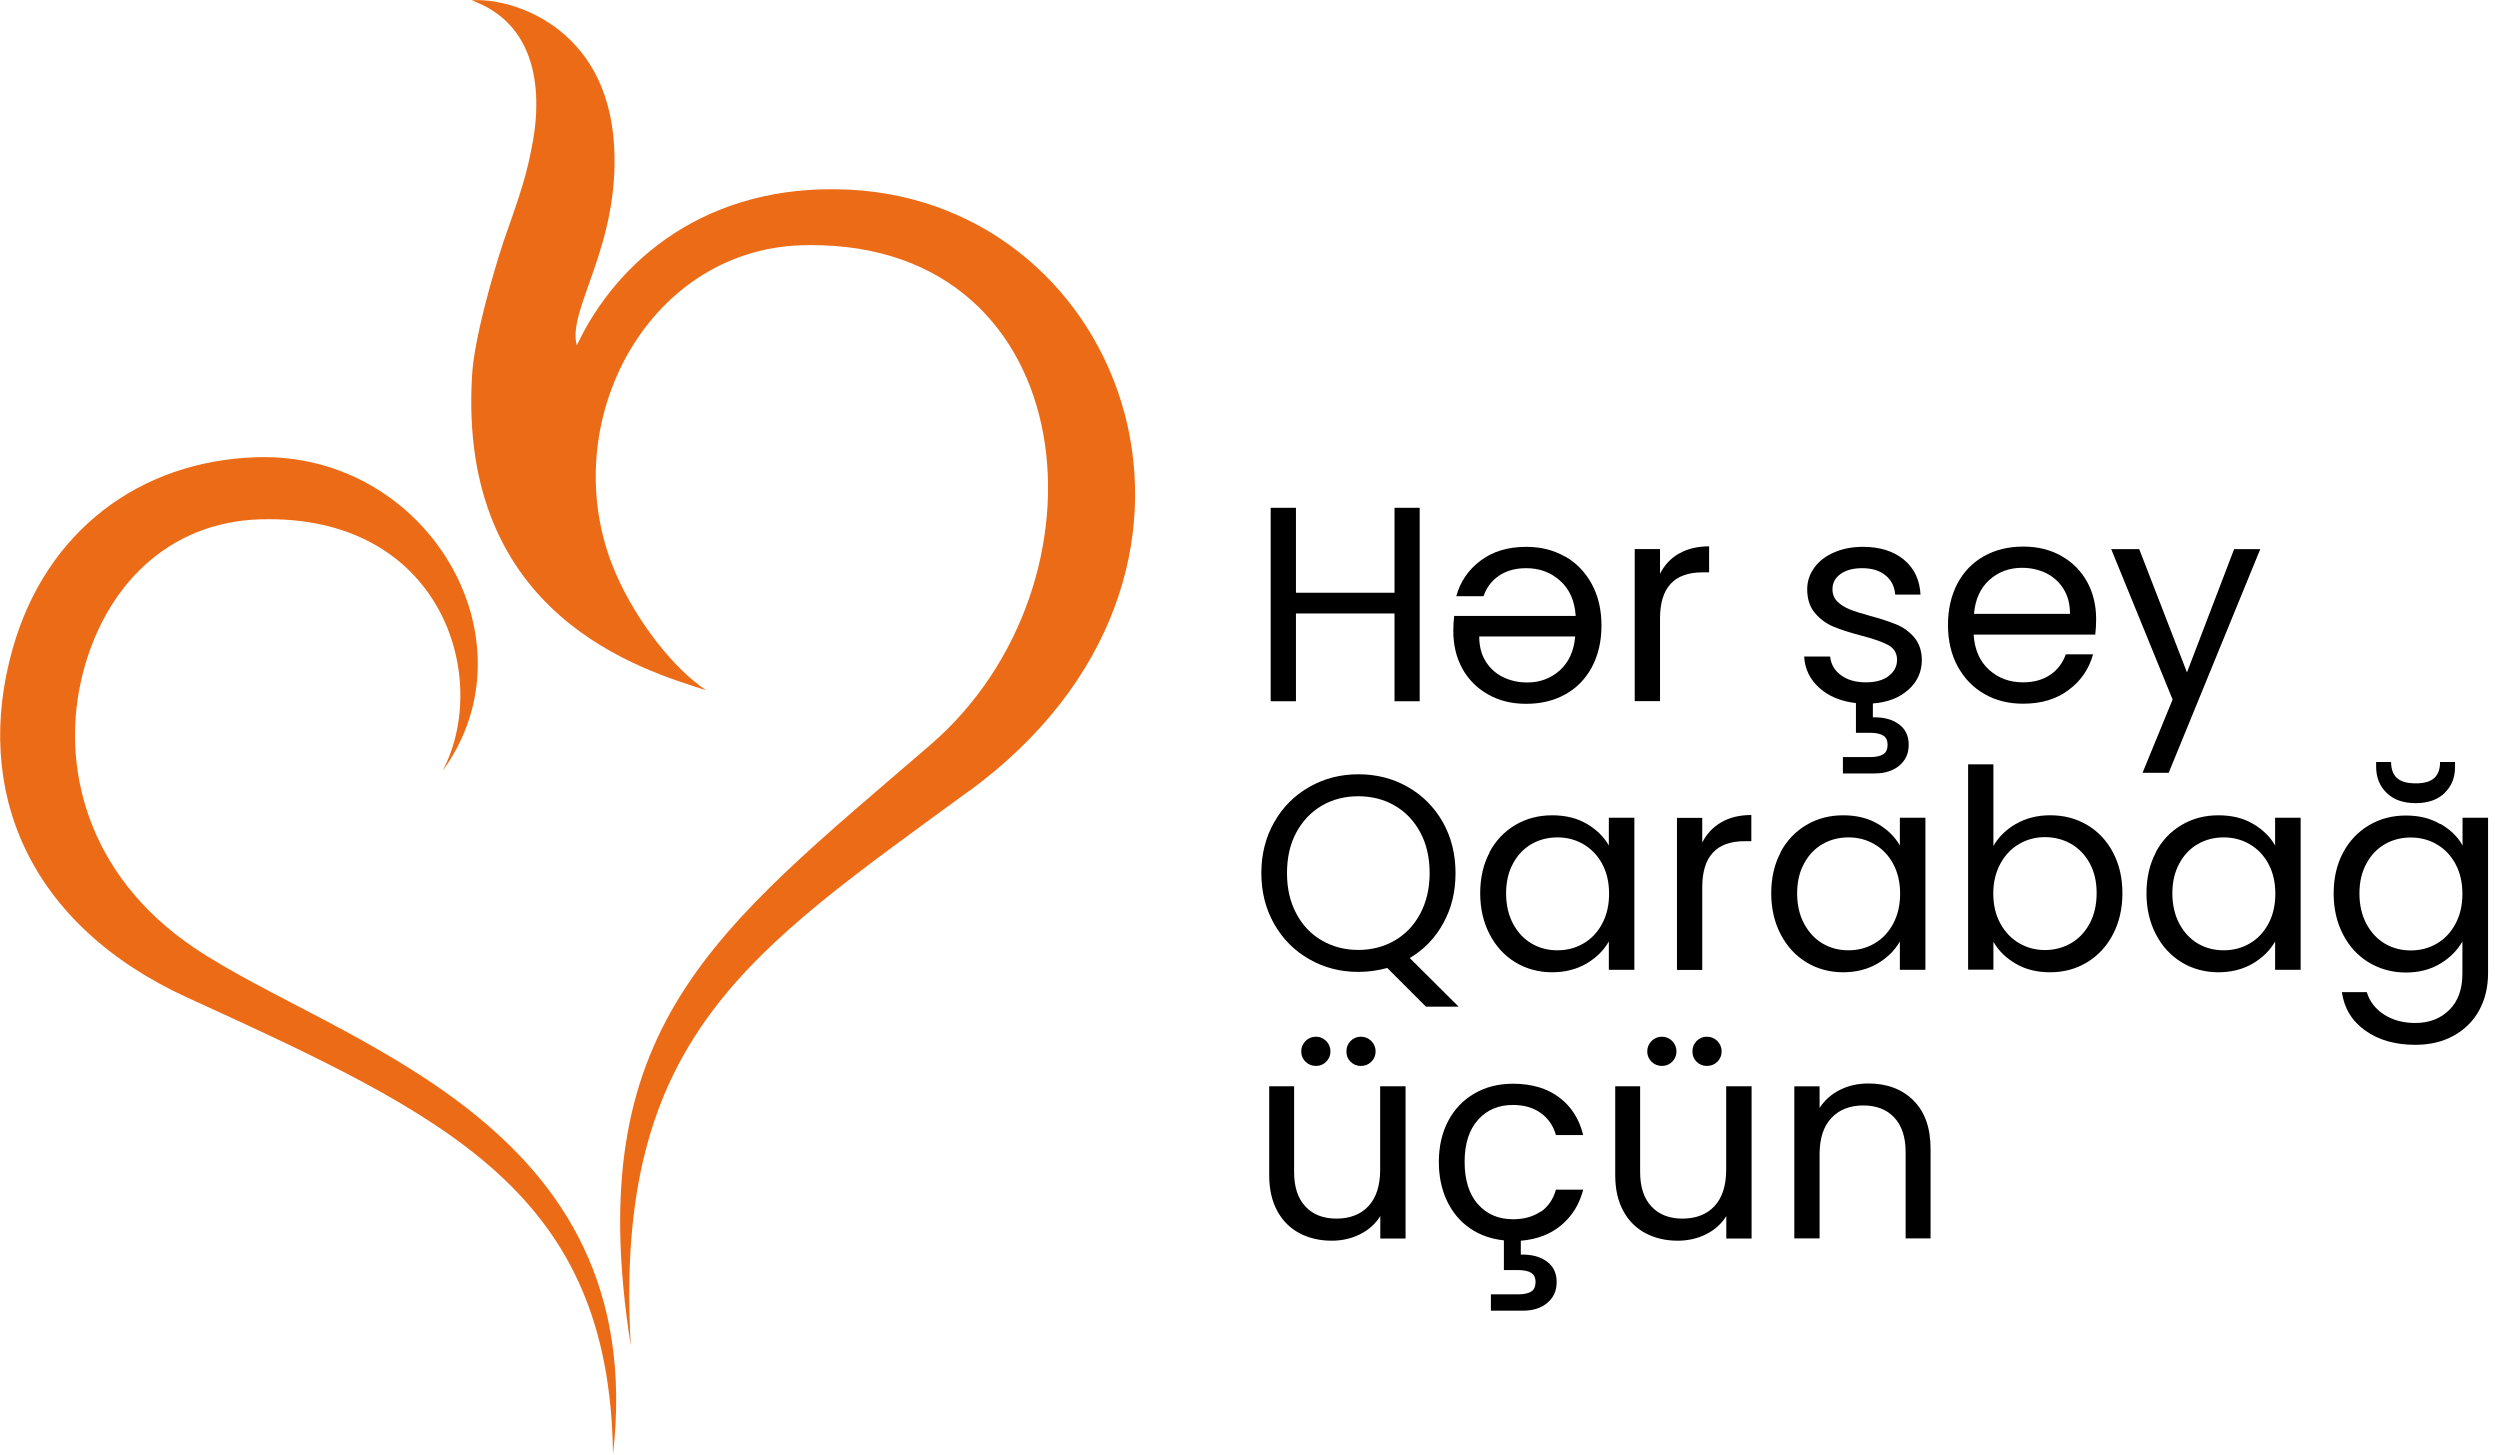 <svg width="110" height="64" viewBox="0 0 110 64" fill="none" xmlns="http://www.w3.org/2000/svg">
<g clip-path="url(#clip0_890_172)">
<path d="M62.466 22.343V30.855H61.359V26.993H57.022V30.855H55.91V22.343H57.022V26.081H61.359V22.343H62.466Z" fill="black"/>
<path d="M68.861 24.482C69.363 24.768 69.752 25.173 70.038 25.697C70.324 26.221 70.465 26.831 70.465 27.523C70.465 28.214 70.324 28.819 70.049 29.343C69.773 29.861 69.385 30.266 68.882 30.547C68.38 30.828 67.808 30.968 67.154 30.968C66.501 30.968 65.955 30.828 65.469 30.552C64.983 30.277 64.605 29.893 64.34 29.413C64.076 28.927 63.946 28.381 63.946 27.771C63.946 27.549 63.957 27.328 63.984 27.101H69.331C69.287 26.442 69.066 25.929 68.65 25.557C68.24 25.184 67.743 25 67.154 25C66.673 25 66.274 25.114 65.95 25.335C65.626 25.557 65.404 25.859 65.275 26.232H64.076C64.254 25.589 64.61 25.065 65.15 24.665C65.685 24.26 66.355 24.061 67.154 24.061C67.791 24.061 68.359 24.201 68.855 24.487M68.634 29.494C69.028 29.137 69.255 28.64 69.309 28.003H65.086C65.086 28.424 65.177 28.792 65.366 29.094C65.555 29.402 65.809 29.629 66.128 29.791C66.452 29.948 66.808 30.029 67.197 30.029C67.759 30.029 68.234 29.85 68.634 29.494Z" fill="black"/>
<path d="M73.878 24.358C74.24 24.147 74.683 24.039 75.201 24.039V25.184H74.91C73.662 25.184 73.041 25.859 73.041 27.209V30.849H71.928V24.158H73.041V25.244C73.235 24.86 73.516 24.563 73.878 24.352" fill="black"/>
<path d="M83.967 30.347C83.578 30.704 83.054 30.903 82.406 30.952V31.562C82.887 31.552 83.27 31.654 83.556 31.87C83.843 32.081 83.983 32.383 83.983 32.772C83.983 33.161 83.843 33.458 83.567 33.69C83.292 33.917 82.93 34.031 82.493 34.031H81.088V33.312H82.271C82.541 33.312 82.736 33.269 82.865 33.188C82.989 33.107 83.054 32.967 83.054 32.772C83.054 32.578 82.989 32.448 82.865 32.367C82.741 32.286 82.541 32.243 82.271 32.243H81.661V30.936C81.002 30.86 80.462 30.639 80.051 30.266C79.635 29.893 79.414 29.434 79.382 28.889H80.527C80.559 29.224 80.716 29.494 80.996 29.704C81.277 29.915 81.645 30.023 82.104 30.023C82.525 30.023 82.86 29.931 83.103 29.742C83.346 29.553 83.47 29.321 83.47 29.035C83.47 28.748 83.34 28.522 83.081 28.381C82.822 28.241 82.417 28.1 81.871 27.96C81.374 27.83 80.969 27.695 80.656 27.566C80.343 27.431 80.073 27.231 79.852 26.966C79.63 26.702 79.517 26.356 79.517 25.924C79.517 25.584 79.619 25.27 79.825 24.984C80.03 24.698 80.316 24.471 80.694 24.309C81.067 24.142 81.493 24.061 81.974 24.061C82.714 24.061 83.313 24.25 83.767 24.622C84.221 24.995 84.469 25.508 84.502 26.162H83.389C83.362 25.81 83.222 25.53 82.968 25.319C82.714 25.108 82.368 25 81.936 25C81.537 25 81.218 25.087 80.986 25.254C80.748 25.427 80.629 25.648 80.629 25.924C80.629 26.145 80.699 26.323 80.845 26.469C80.986 26.61 81.169 26.723 81.38 26.81C81.596 26.896 81.893 26.993 82.276 27.096C82.757 27.225 83.146 27.355 83.448 27.479C83.751 27.604 84.01 27.793 84.226 28.046C84.442 28.3 84.556 28.63 84.561 29.035C84.561 29.553 84.367 29.991 83.972 30.347" fill="black"/>
<path d="M92.187 27.922H86.84C86.883 28.581 87.105 29.094 87.515 29.467C87.926 29.84 88.423 30.023 89.011 30.023C89.492 30.023 89.892 29.91 90.216 29.688C90.54 29.467 90.761 29.164 90.896 28.792H92.095C91.917 29.434 91.561 29.958 91.02 30.358C90.486 30.763 89.816 30.963 89.017 30.963C88.379 30.963 87.812 30.823 87.315 30.536C86.813 30.25 86.424 29.845 86.138 29.321C85.852 28.797 85.711 28.187 85.711 27.495C85.711 26.804 85.852 26.199 86.127 25.675C86.403 25.157 86.792 24.752 87.294 24.471C87.796 24.19 88.369 24.05 89.022 24.05C89.676 24.05 90.221 24.19 90.707 24.466C91.193 24.741 91.571 25.125 91.836 25.605C92.101 26.091 92.23 26.637 92.23 27.247C92.23 27.458 92.219 27.685 92.192 27.917M90.799 25.919C90.61 25.611 90.356 25.384 90.037 25.222C89.713 25.065 89.362 24.984 88.968 24.984C88.406 24.984 87.926 25.162 87.531 25.519C87.137 25.875 86.91 26.372 86.856 27.009H91.08C91.08 26.588 90.988 26.221 90.799 25.919Z" fill="black"/>
<path d="M99.451 24.163L95.422 34.003H94.272L95.595 30.779L92.894 24.163H94.126L96.227 29.585L98.301 24.163H99.451Z" fill="black"/>
<path d="M62.736 44.287L61.04 42.591C60.624 42.704 60.203 42.764 59.771 42.764C58.983 42.764 58.259 42.58 57.611 42.207C56.957 41.835 56.444 41.322 56.066 40.657C55.688 39.993 55.499 39.248 55.499 38.416C55.499 37.584 55.688 36.839 56.066 36.175C56.444 35.51 56.957 34.997 57.611 34.625C58.264 34.252 58.983 34.068 59.771 34.068C60.56 34.068 61.294 34.252 61.942 34.625C62.596 34.997 63.103 35.51 63.481 36.169C63.854 36.828 64.043 37.579 64.043 38.416C64.043 39.253 63.865 39.961 63.508 40.614C63.152 41.268 62.661 41.781 62.029 42.153L64.178 44.292H62.736V44.287ZM57.038 40.198C57.308 40.711 57.686 41.106 58.162 41.381C58.637 41.657 59.172 41.797 59.766 41.797C60.36 41.797 60.895 41.657 61.37 41.381C61.845 41.106 62.218 40.711 62.493 40.198C62.763 39.685 62.904 39.091 62.904 38.416C62.904 37.741 62.769 37.136 62.493 36.628C62.223 36.121 61.85 35.726 61.375 35.451C60.905 35.175 60.365 35.035 59.766 35.035C59.166 35.035 58.626 35.175 58.156 35.451C57.686 35.726 57.314 36.121 57.038 36.628C56.763 37.136 56.628 37.736 56.628 38.416C56.628 39.096 56.763 39.685 57.038 40.198Z" fill="black"/>
<path d="M65.534 37.504C65.809 36.985 66.193 36.586 66.673 36.299C67.159 36.013 67.7 35.873 68.294 35.873C68.888 35.873 69.39 35.997 69.822 36.251C70.254 36.505 70.573 36.823 70.789 37.201V35.981H71.912V42.672H70.789V41.425C70.567 41.813 70.243 42.138 69.806 42.397C69.368 42.651 68.866 42.78 68.288 42.78C67.71 42.78 67.159 42.634 66.679 42.343C66.198 42.051 65.82 41.641 65.545 41.111C65.269 40.582 65.129 39.983 65.129 39.302C65.129 38.622 65.269 38.017 65.545 37.504M70.492 38.001C70.287 37.628 70.011 37.342 69.665 37.142C69.32 36.942 68.936 36.845 68.526 36.845C68.115 36.845 67.732 36.942 67.392 37.136C67.052 37.331 66.776 37.617 66.576 37.99C66.371 38.362 66.268 38.805 66.268 39.307C66.268 39.81 66.371 40.263 66.576 40.647C66.781 41.025 67.052 41.317 67.392 41.516C67.732 41.716 68.11 41.813 68.526 41.813C68.942 41.813 69.32 41.716 69.665 41.516C70.011 41.317 70.287 41.03 70.492 40.647C70.697 40.269 70.8 39.826 70.8 39.324C70.8 38.821 70.697 38.379 70.492 38.006" fill="black"/>
<path d="M75.736 36.18C76.098 35.969 76.541 35.861 77.059 35.861V37.012H76.768C75.52 37.012 74.899 37.687 74.899 39.037V42.677H73.786V35.986H74.899V37.071C75.093 36.688 75.374 36.391 75.736 36.18Z" fill="black"/>
<path d="M78.339 37.504C78.615 36.985 78.998 36.586 79.479 36.299C79.965 36.013 80.505 35.873 81.099 35.873C81.693 35.873 82.195 35.997 82.627 36.251C83.06 36.505 83.378 36.823 83.594 37.201V35.981H84.718V42.672H83.594V41.425C83.373 41.813 83.049 42.138 82.611 42.397C82.174 42.651 81.672 42.78 81.094 42.78C80.516 42.78 79.96 42.634 79.484 42.343C79.004 42.051 78.626 41.641 78.35 41.111C78.075 40.582 77.934 39.983 77.934 39.302C77.934 38.622 78.075 38.017 78.35 37.504M83.297 38.001C83.092 37.628 82.817 37.342 82.471 37.142C82.125 36.942 81.742 36.845 81.331 36.845C80.921 36.845 80.537 36.942 80.197 37.136C79.857 37.331 79.581 37.617 79.382 37.99C79.176 38.362 79.074 38.805 79.074 39.307C79.074 39.81 79.176 40.263 79.382 40.647C79.587 41.025 79.857 41.317 80.197 41.516C80.537 41.716 80.915 41.813 81.331 41.813C81.747 41.813 82.125 41.716 82.471 41.516C82.817 41.317 83.092 41.03 83.297 40.647C83.502 40.269 83.605 39.826 83.605 39.324C83.605 38.821 83.502 38.379 83.297 38.006" fill="black"/>
<path d="M88.709 36.25C89.146 35.996 89.649 35.872 90.21 35.872C90.815 35.872 91.355 36.013 91.836 36.299C92.317 36.585 92.695 36.985 92.97 37.503C93.246 38.022 93.386 38.621 93.386 39.302C93.386 39.982 93.246 40.582 92.97 41.111C92.695 41.64 92.311 42.051 91.831 42.342C91.35 42.634 90.804 42.78 90.21 42.78C89.616 42.78 89.125 42.656 88.693 42.402C88.255 42.148 87.931 41.829 87.71 41.435V42.666H86.597V33.631H87.71V37.222C87.936 36.823 88.271 36.499 88.709 36.245M91.944 37.978C91.739 37.606 91.463 37.32 91.118 37.125C90.772 36.931 90.388 36.834 89.978 36.834C89.568 36.834 89.195 36.931 88.849 37.131C88.504 37.33 88.228 37.617 88.017 38C87.812 38.378 87.704 38.816 87.704 39.312C87.704 39.809 87.807 40.258 88.017 40.636C88.223 41.014 88.504 41.306 88.849 41.505C89.195 41.705 89.573 41.802 89.978 41.802C90.383 41.802 90.772 41.705 91.118 41.505C91.463 41.306 91.739 41.019 91.944 40.636C92.149 40.258 92.252 39.809 92.252 39.296C92.252 38.783 92.149 38.351 91.944 37.978Z" fill="black"/>
<path d="M94.85 37.504C95.125 36.985 95.508 36.586 95.989 36.299C96.475 36.013 97.015 35.873 97.609 35.873C98.204 35.873 98.706 35.997 99.138 36.251C99.57 36.505 99.889 36.823 100.105 37.201V35.981H101.228V42.672H100.105V41.425C99.883 41.813 99.559 42.138 99.122 42.397C98.684 42.651 98.182 42.78 97.604 42.78C97.026 42.78 96.47 42.634 95.995 42.343C95.514 42.051 95.136 41.641 94.86 41.111C94.585 40.582 94.445 39.983 94.445 39.302C94.445 38.622 94.585 38.017 94.86 37.504M99.808 38.001C99.602 37.628 99.327 37.342 98.981 37.142C98.636 36.942 98.252 36.845 97.842 36.845C97.431 36.845 97.048 36.942 96.707 37.136C96.367 37.331 96.092 37.617 95.892 37.99C95.687 38.362 95.584 38.805 95.584 39.307C95.584 39.81 95.687 40.263 95.892 40.647C96.097 41.025 96.367 41.317 96.707 41.516C97.048 41.716 97.426 41.813 97.842 41.813C98.258 41.813 98.636 41.716 98.981 41.516C99.327 41.317 99.602 41.03 99.808 40.647C100.013 40.269 100.115 39.826 100.115 39.324C100.115 38.821 100.013 38.379 99.808 38.006" fill="black"/>
<path d="M107.38 36.25C107.817 36.504 108.141 36.817 108.352 37.201V35.98H109.475V42.818C109.475 43.428 109.345 43.974 109.086 44.449C108.827 44.924 108.454 45.297 107.968 45.567C107.482 45.837 106.921 45.972 106.278 45.972C105.397 45.972 104.668 45.767 104.08 45.351C103.491 44.935 103.145 44.368 103.043 43.655H104.139C104.263 44.06 104.512 44.389 104.895 44.638C105.279 44.886 105.738 45.011 106.272 45.011C106.883 45.011 107.38 44.822 107.768 44.438C108.157 44.055 108.346 43.52 108.346 42.829V41.424C108.125 41.813 107.801 42.143 107.369 42.402C106.937 42.661 106.434 42.791 105.857 42.791C105.279 42.791 104.722 42.645 104.236 42.353C103.75 42.062 103.372 41.651 103.097 41.122C102.821 40.593 102.681 39.993 102.681 39.313C102.681 38.632 102.821 38.027 103.097 37.514C103.372 36.996 103.756 36.596 104.236 36.31C104.722 36.023 105.262 35.883 105.857 35.883C106.451 35.883 106.942 36.007 107.374 36.261M108.038 38.006C107.833 37.633 107.558 37.347 107.212 37.147C106.867 36.947 106.483 36.85 106.073 36.85C105.662 36.85 105.279 36.947 104.938 37.142C104.598 37.336 104.323 37.622 104.123 37.995C103.918 38.367 103.815 38.81 103.815 39.313C103.815 39.815 103.918 40.269 104.123 40.652C104.328 41.03 104.598 41.322 104.938 41.522C105.279 41.721 105.657 41.819 106.073 41.819C106.488 41.819 106.867 41.721 107.212 41.522C107.558 41.322 107.833 41.035 108.038 40.652C108.244 40.274 108.346 39.831 108.346 39.329C108.346 38.827 108.244 38.384 108.038 38.011M107.569 34.889C107.261 35.186 106.839 35.338 106.294 35.338C105.749 35.338 105.322 35.192 105.014 34.889C104.706 34.592 104.55 34.209 104.55 33.734V33.528H105.208C105.208 33.836 105.295 34.074 105.462 34.23C105.635 34.387 105.911 34.468 106.294 34.468C106.677 34.468 106.942 34.387 107.11 34.23C107.282 34.074 107.363 33.836 107.363 33.528H108.022V33.75C108.022 34.214 107.871 34.592 107.563 34.889" fill="black"/>
<path d="M61.845 47.803V54.494H60.733V53.506C60.522 53.846 60.225 54.116 59.847 54.305C59.469 54.494 59.053 54.591 58.594 54.591C58.075 54.591 57.605 54.483 57.19 54.267C56.774 54.051 56.444 53.727 56.207 53.295C55.969 52.863 55.845 52.339 55.845 51.718V47.797H56.941V51.572C56.941 52.231 57.108 52.739 57.443 53.09C57.778 53.447 58.232 53.619 58.81 53.619C59.388 53.619 59.874 53.436 60.214 53.068C60.554 52.701 60.727 52.166 60.727 51.47V47.797H61.84L61.845 47.803ZM57.443 46.717C57.319 46.593 57.254 46.447 57.254 46.263C57.254 46.08 57.319 45.934 57.443 45.804C57.568 45.68 57.724 45.615 57.902 45.615C58.081 45.615 58.221 45.68 58.351 45.804C58.475 45.928 58.54 46.085 58.54 46.263C58.54 46.442 58.475 46.593 58.351 46.717C58.227 46.841 58.075 46.901 57.902 46.901C57.73 46.901 57.573 46.841 57.443 46.717ZM59.425 46.717C59.301 46.593 59.242 46.447 59.242 46.263C59.242 46.08 59.301 45.934 59.425 45.804C59.55 45.68 59.696 45.615 59.879 45.615C60.063 45.615 60.209 45.68 60.338 45.804C60.462 45.928 60.527 46.085 60.527 46.263C60.527 46.442 60.462 46.593 60.338 46.717C60.214 46.841 60.057 46.901 59.879 46.901C59.701 46.901 59.55 46.841 59.425 46.717Z" fill="black"/>
<path d="M67.791 53.323C68.115 53.096 68.342 52.772 68.461 52.345H69.66C69.498 52.982 69.179 53.501 68.704 53.901C68.229 54.306 67.629 54.532 66.916 54.592V55.202C67.397 55.191 67.781 55.294 68.067 55.51C68.353 55.721 68.493 56.023 68.493 56.412C68.493 56.801 68.353 57.098 68.078 57.33C67.802 57.562 67.44 57.67 67.003 57.67H65.599V56.952H66.781C67.052 56.952 67.246 56.909 67.376 56.828C67.5 56.747 67.564 56.606 67.564 56.412C67.564 56.217 67.5 56.088 67.376 56.007C67.251 55.926 67.052 55.883 66.781 55.883H66.171V54.576C65.609 54.516 65.113 54.343 64.68 54.046C64.248 53.749 63.914 53.35 63.67 52.847C63.433 52.345 63.309 51.773 63.309 51.13C63.309 50.438 63.449 49.834 63.724 49.315C64 48.797 64.383 48.397 64.88 48.111C65.372 47.825 65.939 47.684 66.571 47.684C67.392 47.684 68.072 47.884 68.602 48.284C69.136 48.683 69.487 49.234 69.66 49.942H68.461C68.348 49.537 68.126 49.212 67.797 48.975C67.467 48.737 67.057 48.618 66.571 48.618C65.933 48.618 65.426 48.834 65.032 49.272C64.643 49.709 64.443 50.325 64.443 51.119C64.443 51.913 64.637 52.55 65.032 52.988C65.42 53.425 65.933 53.647 66.571 53.647C67.057 53.647 67.467 53.533 67.791 53.306" fill="black"/>
<path d="M77.07 47.803V54.494H75.957V53.506C75.747 53.846 75.45 54.116 75.072 54.305C74.694 54.494 74.278 54.591 73.819 54.591C73.3 54.591 72.83 54.483 72.415 54.267C71.999 54.051 71.669 53.727 71.432 53.295C71.194 52.863 71.07 52.339 71.07 51.718V47.797H72.166V51.572C72.166 52.231 72.334 52.739 72.668 53.09C73.003 53.447 73.457 53.619 74.035 53.619C74.613 53.619 75.099 53.436 75.439 53.068C75.779 52.701 75.952 52.166 75.952 51.47V47.797H77.065L77.07 47.803ZM72.668 46.717C72.544 46.593 72.479 46.447 72.479 46.263C72.479 46.08 72.544 45.934 72.668 45.804C72.793 45.68 72.949 45.615 73.127 45.615C73.306 45.615 73.446 45.68 73.576 45.804C73.7 45.928 73.765 46.085 73.765 46.263C73.765 46.442 73.7 46.593 73.576 46.717C73.451 46.841 73.3 46.901 73.127 46.901C72.949 46.901 72.798 46.841 72.668 46.717ZM74.65 46.717C74.526 46.593 74.467 46.447 74.467 46.263C74.467 46.08 74.526 45.934 74.65 45.804C74.775 45.68 74.921 45.615 75.104 45.615C75.288 45.615 75.434 45.68 75.563 45.804C75.687 45.928 75.752 46.085 75.752 46.263C75.752 46.442 75.687 46.593 75.563 46.717C75.439 46.841 75.282 46.901 75.104 46.901C74.926 46.901 74.775 46.841 74.65 46.717Z" fill="black"/>
<path d="M84.188 48.419C84.691 48.91 84.945 49.623 84.945 50.547V54.489H83.848V50.703C83.848 50.033 83.681 49.526 83.346 49.169C83.011 48.813 82.557 48.64 81.979 48.64C81.401 48.64 80.926 48.824 80.581 49.191C80.235 49.558 80.062 50.093 80.062 50.79V54.489H78.95V47.798H80.062V48.748C80.284 48.408 80.581 48.143 80.959 47.954C81.337 47.765 81.753 47.673 82.212 47.673C83.027 47.673 83.686 47.922 84.188 48.413" fill="black"/>
<path d="M19.481 33.912C23.666 28.138 18.8 19.875 11.277 20.118C6.146 20.285 2.025 23.369 0.562 28.527C-1.221 34.797 1.269 40.706 8.252 43.898C19.697 49.131 26.831 52.447 26.972 63.995C28.657 49.261 14.761 45.907 8.533 41.694C3.797 38.497 2.614 33.636 3.646 29.623C4.618 25.827 7.361 22.97 11.455 22.851C19.438 22.613 21.625 29.812 19.481 33.906" fill="#EC6B16"/>
<path d="M42.629 34.808C33.032 41.84 26.972 45.605 27.755 59.215C25.535 45.151 31.411 40.992 40.944 32.767C49.153 25.681 47.738 10.71 35.613 10.785C35.505 10.785 35.392 10.785 35.284 10.791C28.349 11.001 24.325 18.876 27.096 25.238C28.036 27.393 29.672 29.445 31.076 30.374C28.349 29.494 20.118 27.161 20.772 16.494C20.869 14.906 21.668 12.098 22.16 10.613C22.608 9.322 23.105 8.009 23.359 6.675C23.926 4.056 23.64 1.058 20.755 0.016C22.365 -0.124 26.707 1.064 27.02 6.405C27.28 10.829 24.941 13.621 25.379 15.198C27.118 11.504 31.06 8.042 37.347 8.344C49.65 8.938 55.661 25.27 42.634 34.814" fill="#EC6B16"/>
</g>
<defs>
<clipPath id="clip0_890_172">
<rect width="109.475" height="64" fill="white"/>
</clipPath>
</defs>
</svg>
